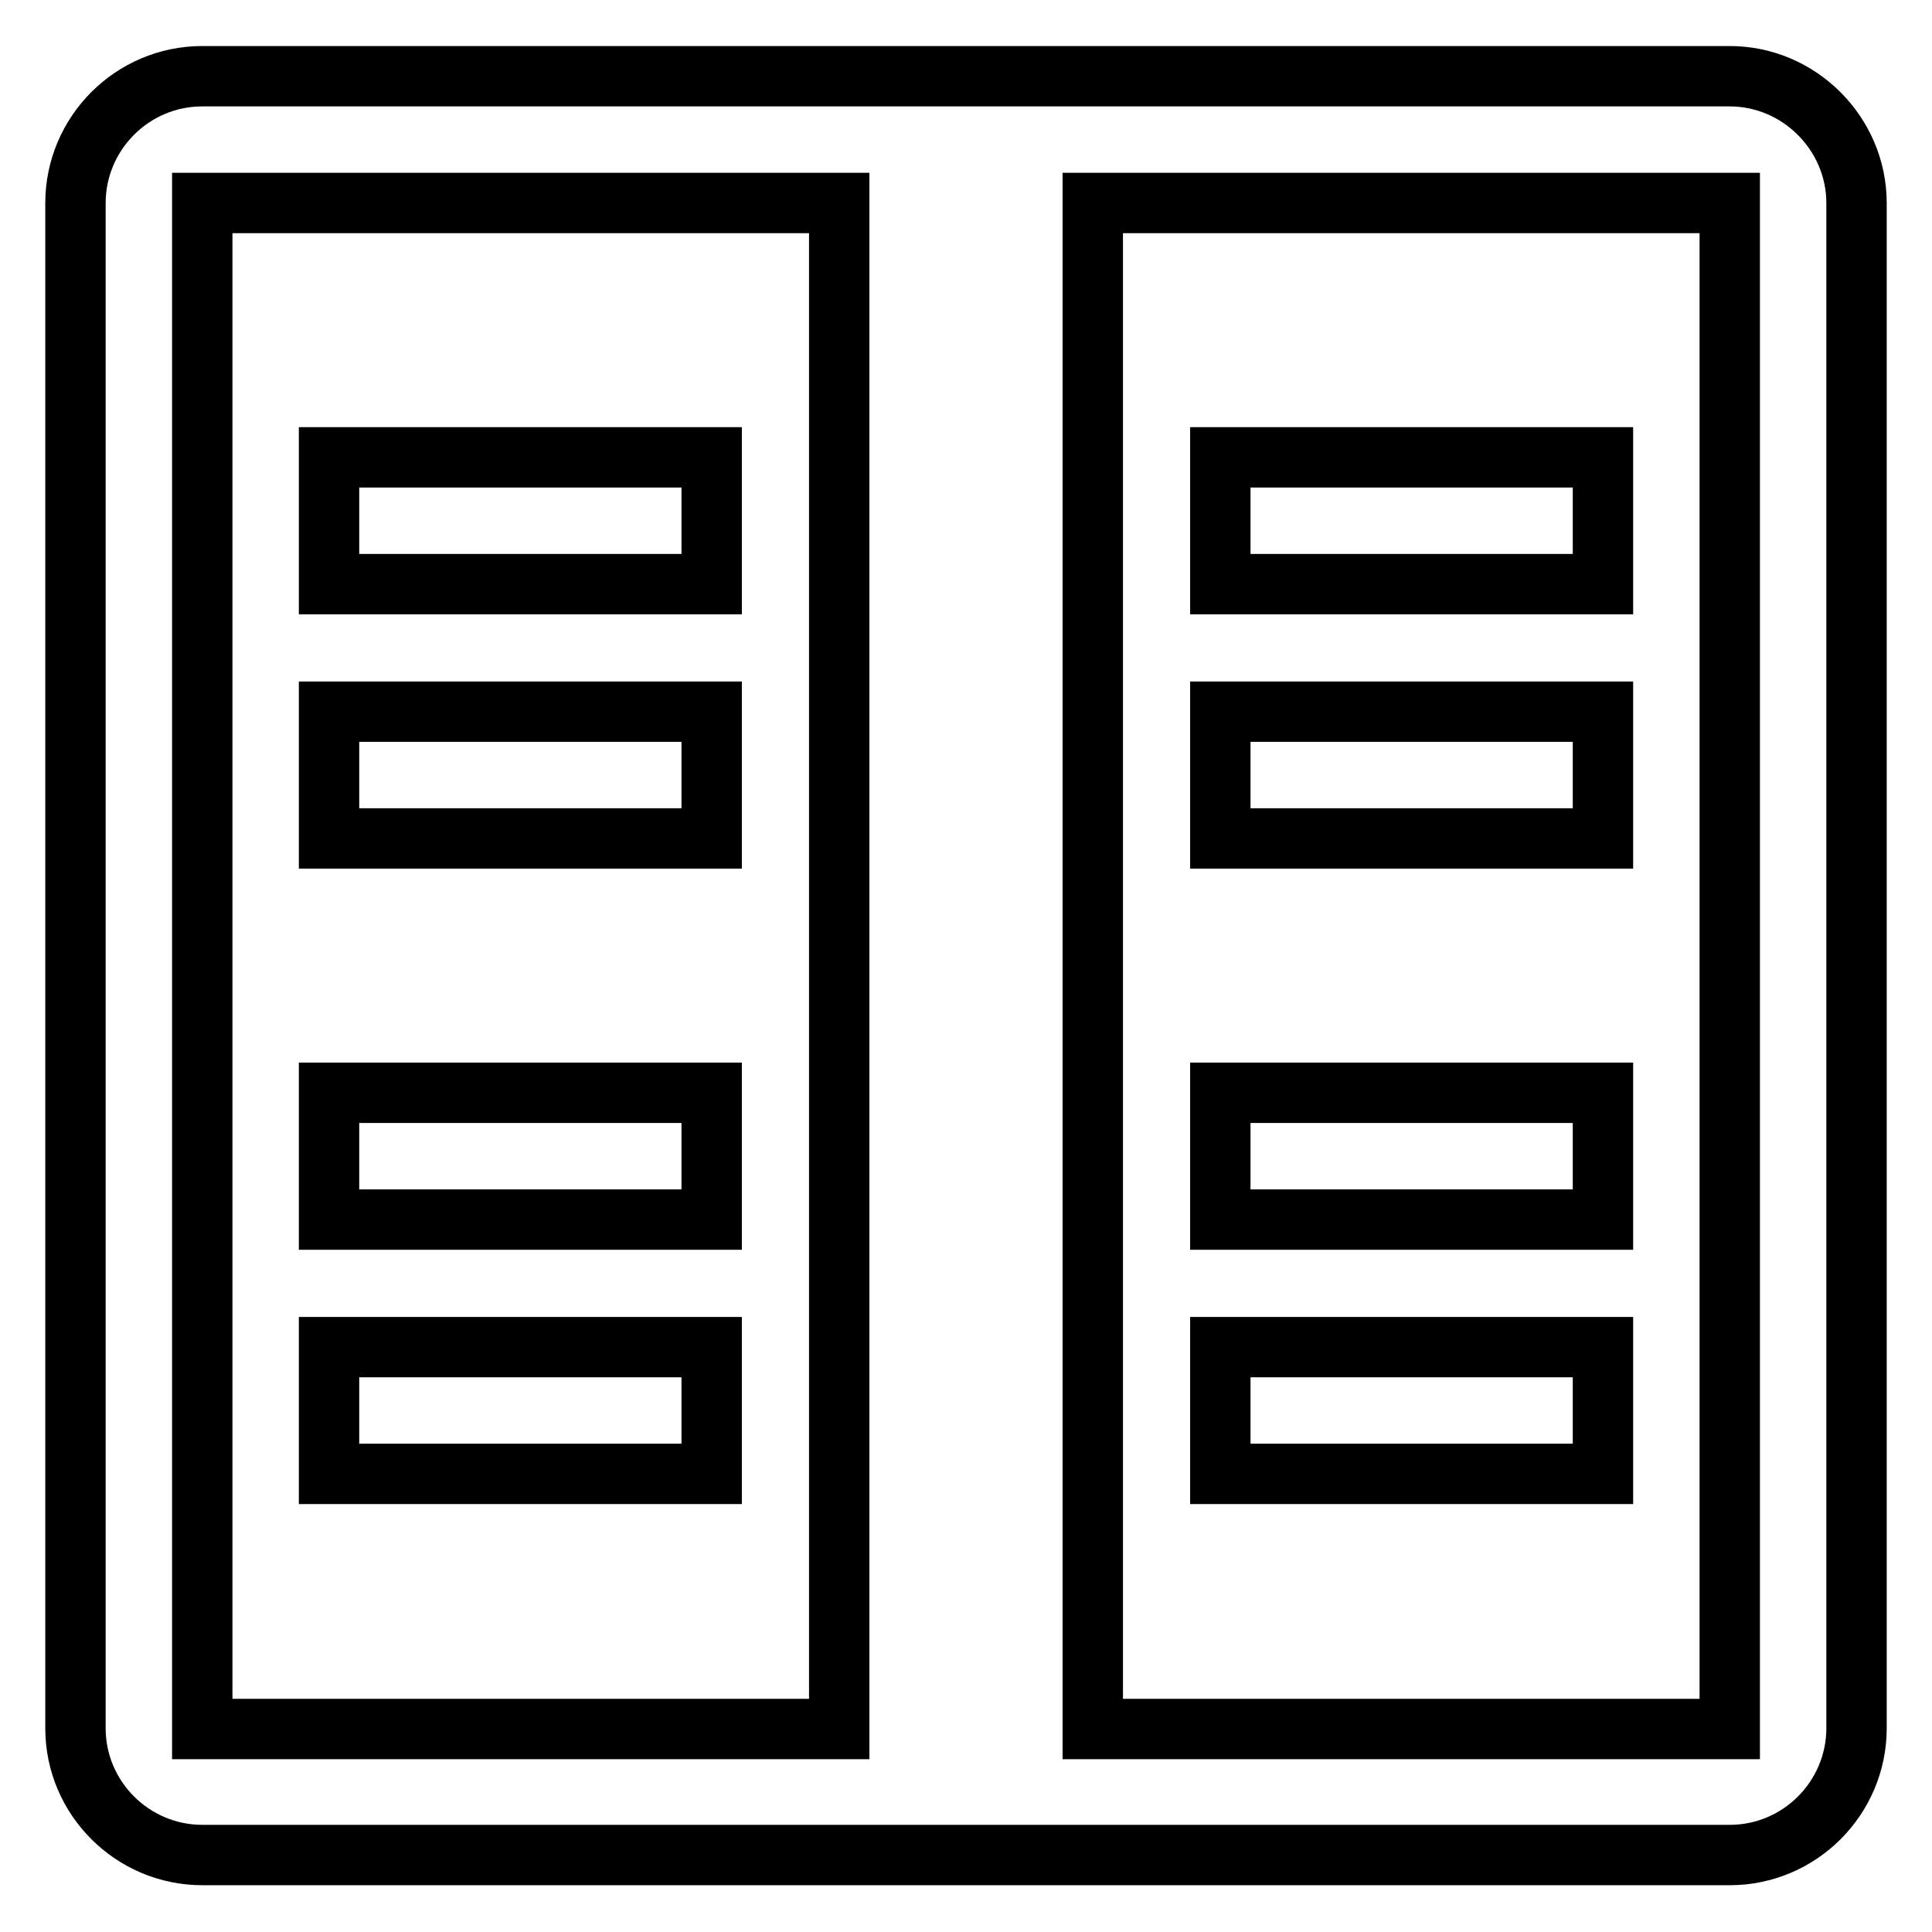 <?xml version="1.0" encoding="utf-8"?>
<!-- Svg Vector Icons : http://www.onlinewebfonts.com/icon -->
<!DOCTYPE svg PUBLIC "-//W3C//DTD SVG 1.1//EN" "http://www.w3.org/Graphics/SVG/1.1/DTD/svg11.dtd">
<svg version="1.1" xmlns="http://www.w3.org/2000/svg" xmlns:xlink="http://www.w3.org/1999/xlink" x="0px" y="0px" viewBox="0 0 256 256" enable-background="new 0 0 256 256" xml:space="preserve">
<g> <path stroke-width="8" fill-opacity="0" stroke="#000000"  d="M43.6,60.6h50.7v16.8H43.6V60.6z M43.6,94.3h50.7v16.8H43.6V94.3z M43.6,144.8h50.7v16.8H43.6V144.8z  M43.6,178.5h50.7v16.8H43.6V178.5z M229.2,10.1H128.1h-0.2H26.8c-9.3,0-16.8,7.6-16.8,16.8v202.1c0,9.3,7.6,16.8,16.8,16.8h101.1 h0.2h101.1c9.3,0,16.8-7.6,16.8-16.8V26.9C246,17.7,238.4,10.1,229.2,10.1z M111.2,229.1H26.8V26.9h84.4V229.1z M229.2,229.1h-84.4 V26.9h84.4V229.1z M161.7,60.6h50.7v16.8h-50.7V60.6L161.7,60.6z M161.7,94.3h50.7v16.8h-50.7V94.3L161.7,94.3z M161.7,144.8h50.7 v16.8h-50.7V144.8L161.7,144.8z M161.7,178.5h50.7v16.8h-50.7V178.5L161.7,178.5z"/></g>
</svg>